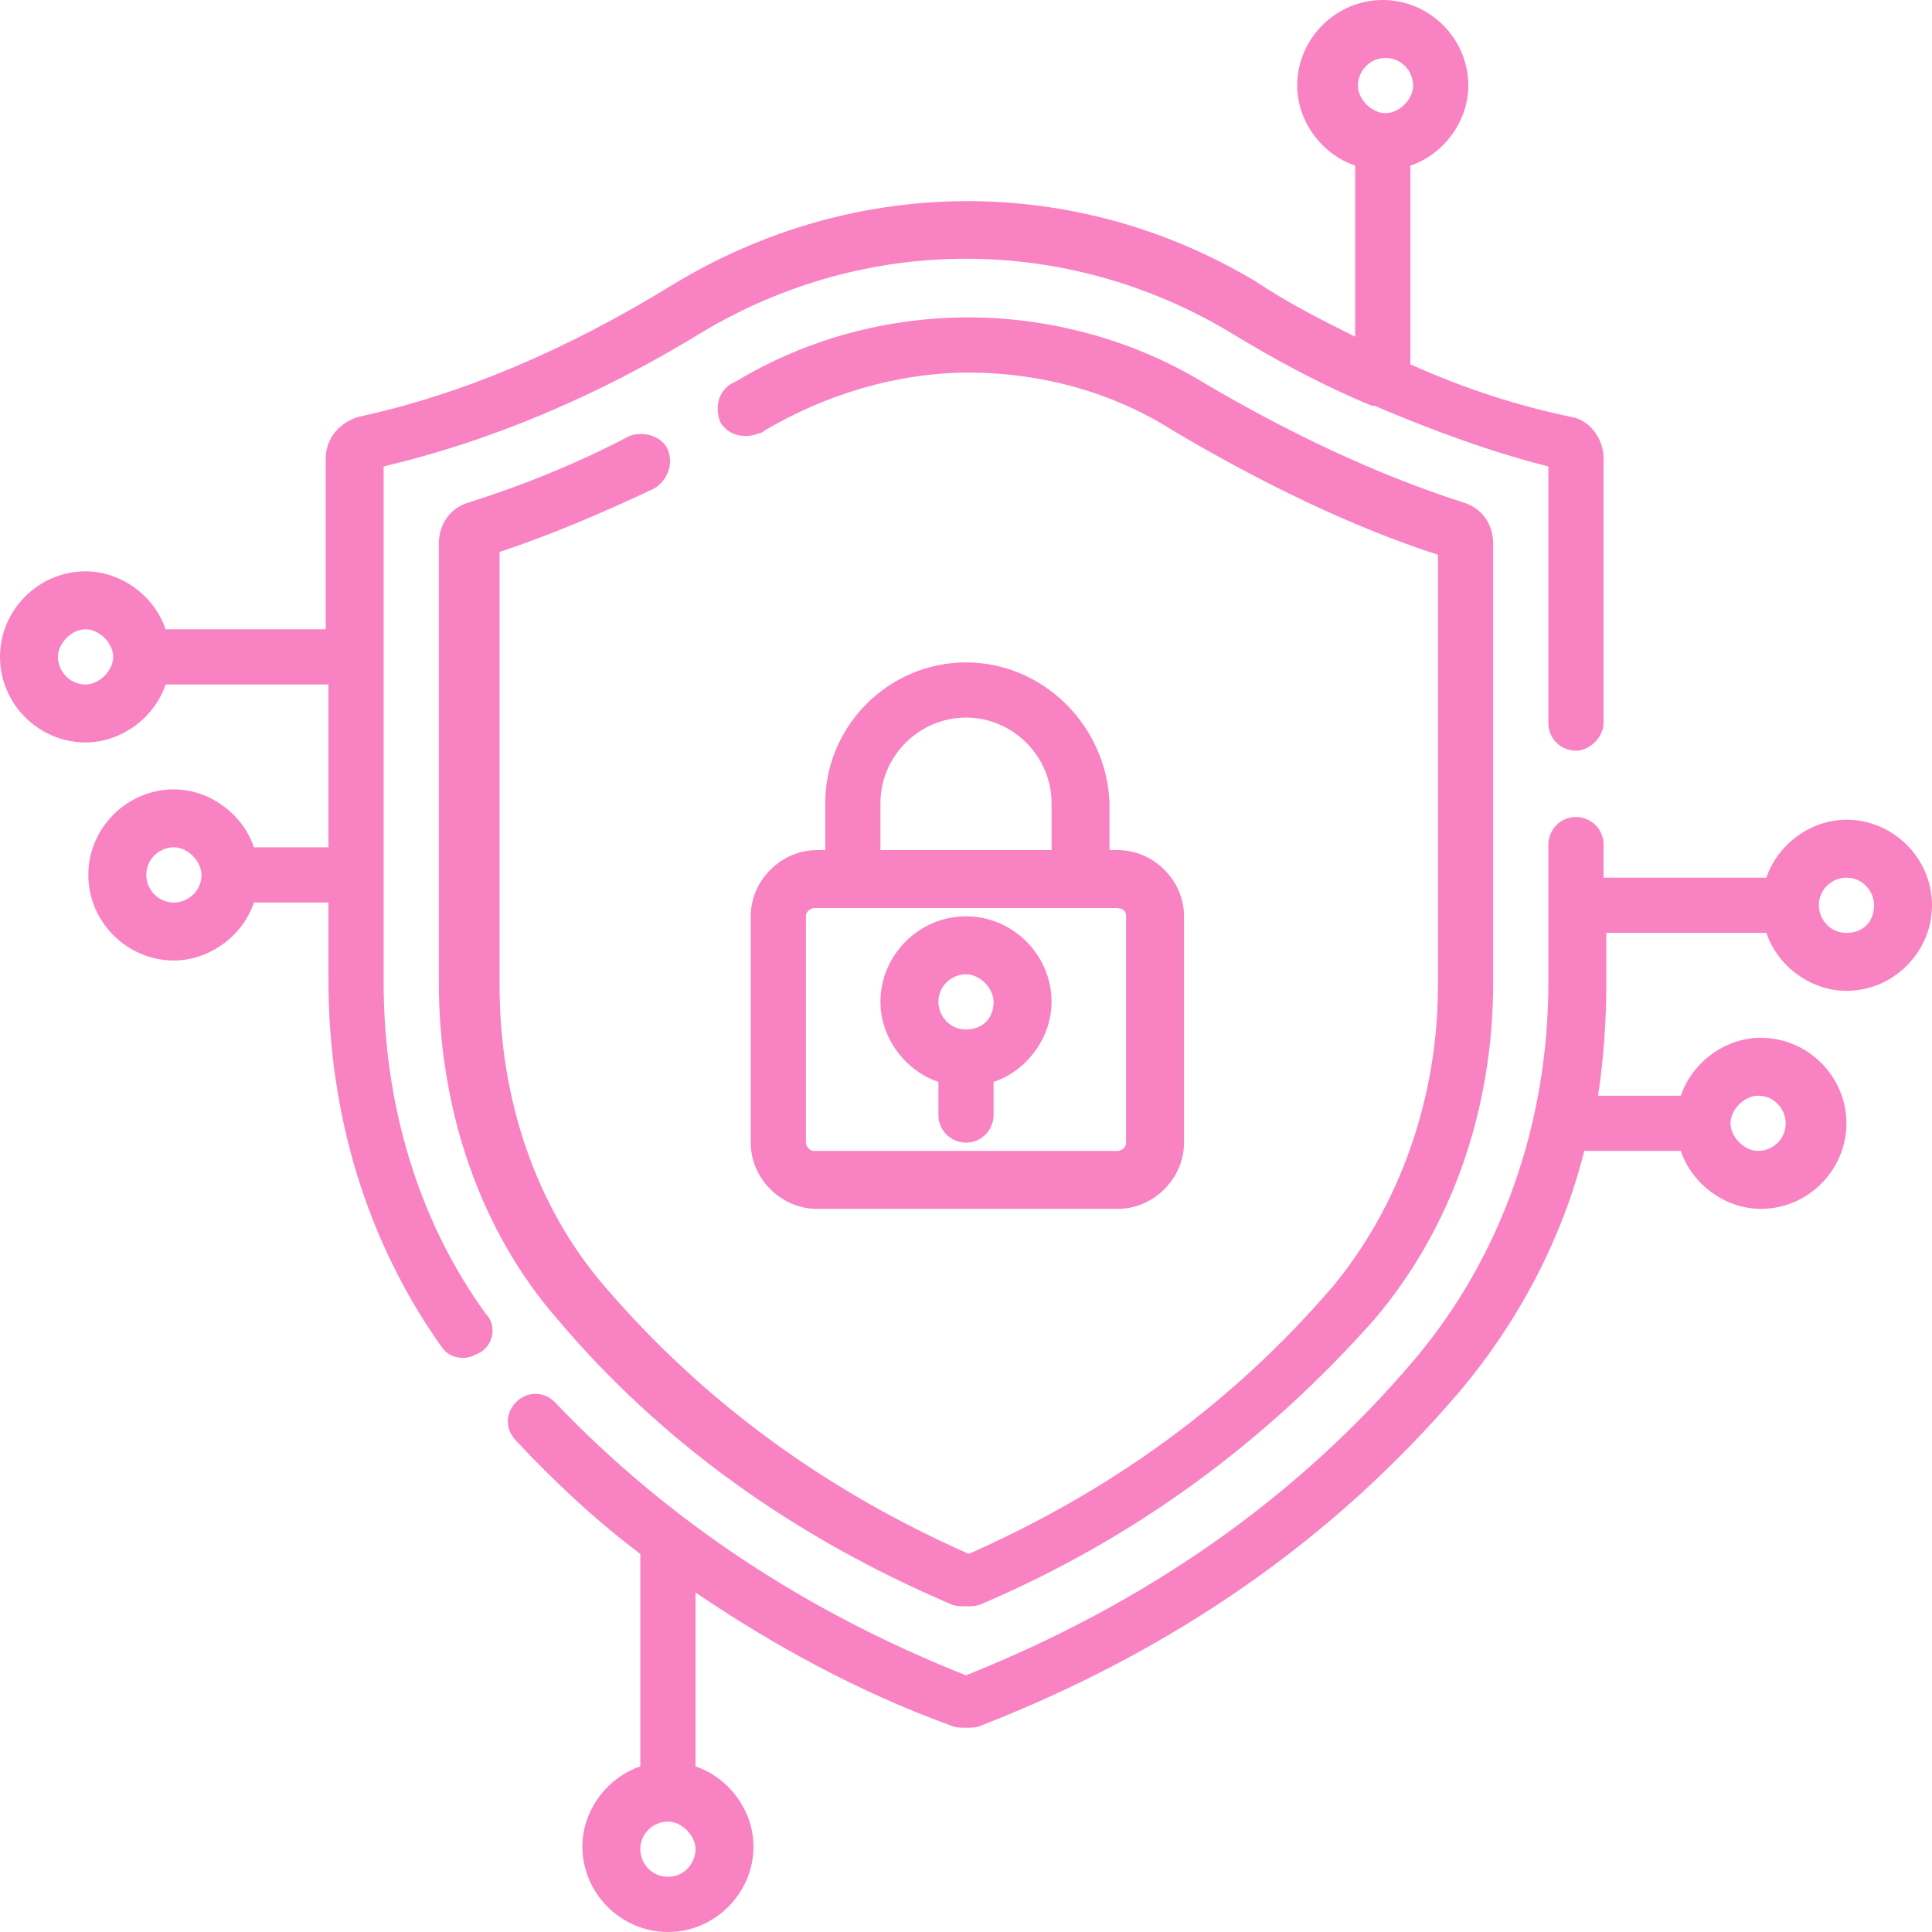 <?xml version="1.0" encoding="utf-8"?>
<!-- Generator: Adobe Illustrator 26.5.0, SVG Export Plug-In . SVG Version: 6.00 Build 0)  -->
<svg version="1.1" id="Layer_1" xmlns="http://www.w3.org/2000/svg" xmlns:xlink="http://www.w3.org/1999/xlink" x="0px" y="0px"
	 width="70px" height="70px" viewBox="0 0 70 70" style="enable-background:new 0 0 70 70;" xml:space="preserve">
<style type="text/css">
	.st0{fill:#F982C3;}
</style>
<g id="surface1">
	<path class="st0" d="M66.9,29.7c-1.3,0-2.5,0.9-2.9,2.1h-5.9v-1.2c0-0.6-0.5-1-1-1c-0.6,0-1,0.5-1,1v5c0,5.1-1.7,9.9-4.8,13.6
		c-4.3,5.1-9.8,8.9-16.3,11.5c-5.8-2.3-10.8-5.6-14.9-9.9c-0.4-0.4-1-0.4-1.4,0c-0.4,0.4-0.4,1,0,1.4c1.4,1.5,2.9,2.9,4.5,4.1V64
		c-1.2,0.4-2.1,1.6-2.1,2.9c0,1.7,1.4,3.1,3.1,3.1s3.1-1.4,3.1-3.1c0-1.3-0.9-2.5-2.1-2.9v-6.3c2.8,1.9,5.9,3.6,9.2,4.8
		c0.2,0.1,0.4,0.1,0.6,0.1c0.2,0,0.4,0,0.6-0.1c6.9-2.7,12.7-6.7,17.3-12.1c2.1-2.5,3.7-5.5,4.5-8.7h3.5c0.4,1.2,1.6,2.1,2.9,2.1
		c1.7,0,3.1-1.4,3.1-3.1c0-1.7-1.4-3.1-3.1-3.1c-1.3,0-2.5,0.9-2.9,2.1h-3c0.2-1.3,0.3-2.7,0.3-4.1v-1.8H64c0.4,1.2,1.6,2.1,2.9,2.1
		c1.7,0,3.1-1.4,3.1-3.1C70,31.1,68.6,29.7,66.9,29.7z M24.2,68c-0.6,0-1-0.5-1-1c0-0.6,0.5-1,1-1s1,0.5,1,1
		C25.2,67.5,24.8,68,24.2,68z M63.7,39.7c0.6,0,1,0.5,1,1c0,0.6-0.5,1-1,1s-1-0.5-1-1C62.7,40.2,63.2,39.7,63.7,39.7z M66.9,33.8
		c-0.6,0-1-0.5-1-1c0-0.6,0.5-1,1-1c0.6,0,1,0.5,1,1C67.9,33.4,67.5,33.8,66.9,33.8z"/>
	<path class="st0" d="M13.9,35.6V16.9c3.8-0.9,7.7-2.5,11.6-4.9c5.9-3.5,13.1-3.5,19,0c1.8,1.1,3.5,2,5.2,2.7c0,0,0,0,0.1,0
		c2.1,0.9,4.3,1.7,6.3,2.2v9.3c0,0.6,0.5,1,1,1s1-0.5,1-1v-9.6c0-0.7-0.5-1.4-1.2-1.5c-1.9-0.4-3.8-1-5.8-1.9V6
		c1.2-0.4,2.1-1.6,2.1-2.9c0-1.7-1.4-3.1-3.1-3.1c-1.7,0-3.1,1.4-3.1,3.1c0,1.3,0.9,2.5,2.1,2.9v6.2c-1.2-0.6-2.4-1.2-3.6-2
		C39,6.3,31,6.3,24.4,10.3c-3.9,2.4-7.7,4-11.4,4.8c-0.7,0.2-1.2,0.8-1.2,1.5v6.2H6c-0.4-1.2-1.6-2.1-2.9-2.1
		c-1.7,0-3.1,1.4-3.1,3.1s1.4,3.1,3.1,3.1c1.3,0,2.5-0.9,2.9-2.1h5.9v5.9H9.2c-0.4-1.2-1.6-2.1-2.9-2.1c-1.7,0-3.1,1.4-3.1,3.1
		s1.4,3.1,3.1,3.1c1.3,0,2.5-0.9,2.9-2.1h2.7v2.8c0,4.9,1.4,9.5,4.1,13.3c0.2,0.3,0.5,0.4,0.8,0.4c0.2,0,0.4-0.1,0.6-0.2
		c0.5-0.3,0.6-1,0.2-1.4C15.2,44.3,13.9,40.1,13.9,35.6z M50.2,2.1c0.6,0,1,0.5,1,1s-0.5,1-1,1s-1-0.5-1-1S49.6,2.1,50.2,2.1z
		 M3.1,24.8c-0.6,0-1-0.5-1-1s0.5-1,1-1s1,0.5,1,1S3.6,24.8,3.1,24.8z M6.3,32.7c-0.6,0-1-0.5-1-1c0-0.6,0.5-1,1-1s1,0.5,1,1
		C7.3,32.3,6.8,32.7,6.3,32.7z"/>
	<path class="st0" d="M23.7,17.7c0.5-0.3,0.7-0.9,0.5-1.4s-0.9-0.7-1.4-0.5c-1.9,1-3.9,1.8-5.8,2.4c-0.7,0.2-1.1,0.8-1.1,1.5v15.9
		c0,4.6,1.5,9,4.3,12.2c3.8,4.5,8.6,7.9,14.2,10.3c0.2,0.1,0.4,0.1,0.6,0.1s0.4,0,0.6-0.1c5.6-2.4,10.3-5.9,14.2-10.3
		c2.8-3.3,4.3-7.6,4.3-12.2V19.7c0-0.7-0.4-1.3-1.1-1.5c-3.1-1-6.3-2.5-9.5-4.4c-2.5-1.5-5.5-2.3-8.4-2.3c-3,0-5.9,0.8-8.4,2.3
		l-0.2,0.1c-0.5,0.3-0.6,0.9-0.4,1.4c0.3,0.5,0.9,0.6,1.4,0.4c0.1,0,0.2-0.1,0.2-0.1c2.2-1.3,4.8-2.1,7.4-2.1c2.6,0,5.2,0.7,7.4,2.1
		c3.2,1.9,6.5,3.5,9.6,4.5v15.6c0,4.1-1.4,8-3.8,10.9c-3.6,4.2-8,7.4-13.2,9.7c-5.2-2.3-9.6-5.5-13.2-9.7c-2.5-2.9-3.8-6.8-3.8-10.9
		V20C19.9,19.4,21.8,18.6,23.7,17.7z"/>
	<path class="st0" d="M35,24c-2.8,0-5.1,2.3-5.1,5.1v1.7h-0.3c-1.3,0-2.4,1.1-2.4,2.4v8.2c0,1.3,1.1,2.4,2.4,2.4h10.9
		c1.3,0,2.4-1.1,2.4-2.4v-8.2c0-1.3-1.1-2.4-2.4-2.4h-0.3v-1.7C40.1,26.3,37.8,24,35,24z M31.9,29.1c0-1.7,1.4-3.1,3.1-3.1
		s3.1,1.4,3.1,3.1v1.7h-6.2V29.1z M40.8,33.2v8.2c0,0.2-0.2,0.3-0.3,0.3H29.5c-0.2,0-0.3-0.2-0.3-0.3v-8.2c0-0.2,0.2-0.3,0.3-0.3
		h10.9C40.7,32.9,40.8,33,40.8,33.2z"/>
	<path class="st0" d="M35,33.2c-1.7,0-3.1,1.4-3.1,3.1c0,1.3,0.9,2.5,2.1,2.9v1.2c0,0.6,0.5,1,1,1c0.6,0,1-0.5,1-1v-1.2
		c1.2-0.4,2.1-1.6,2.1-2.9C38.1,34.6,36.7,33.2,35,33.2z M35,37.3c-0.6,0-1-0.5-1-1c0-0.6,0.5-1,1-1s1,0.5,1,1
		C36,36.9,35.6,37.3,35,37.3z"/>
</g>
</svg>
